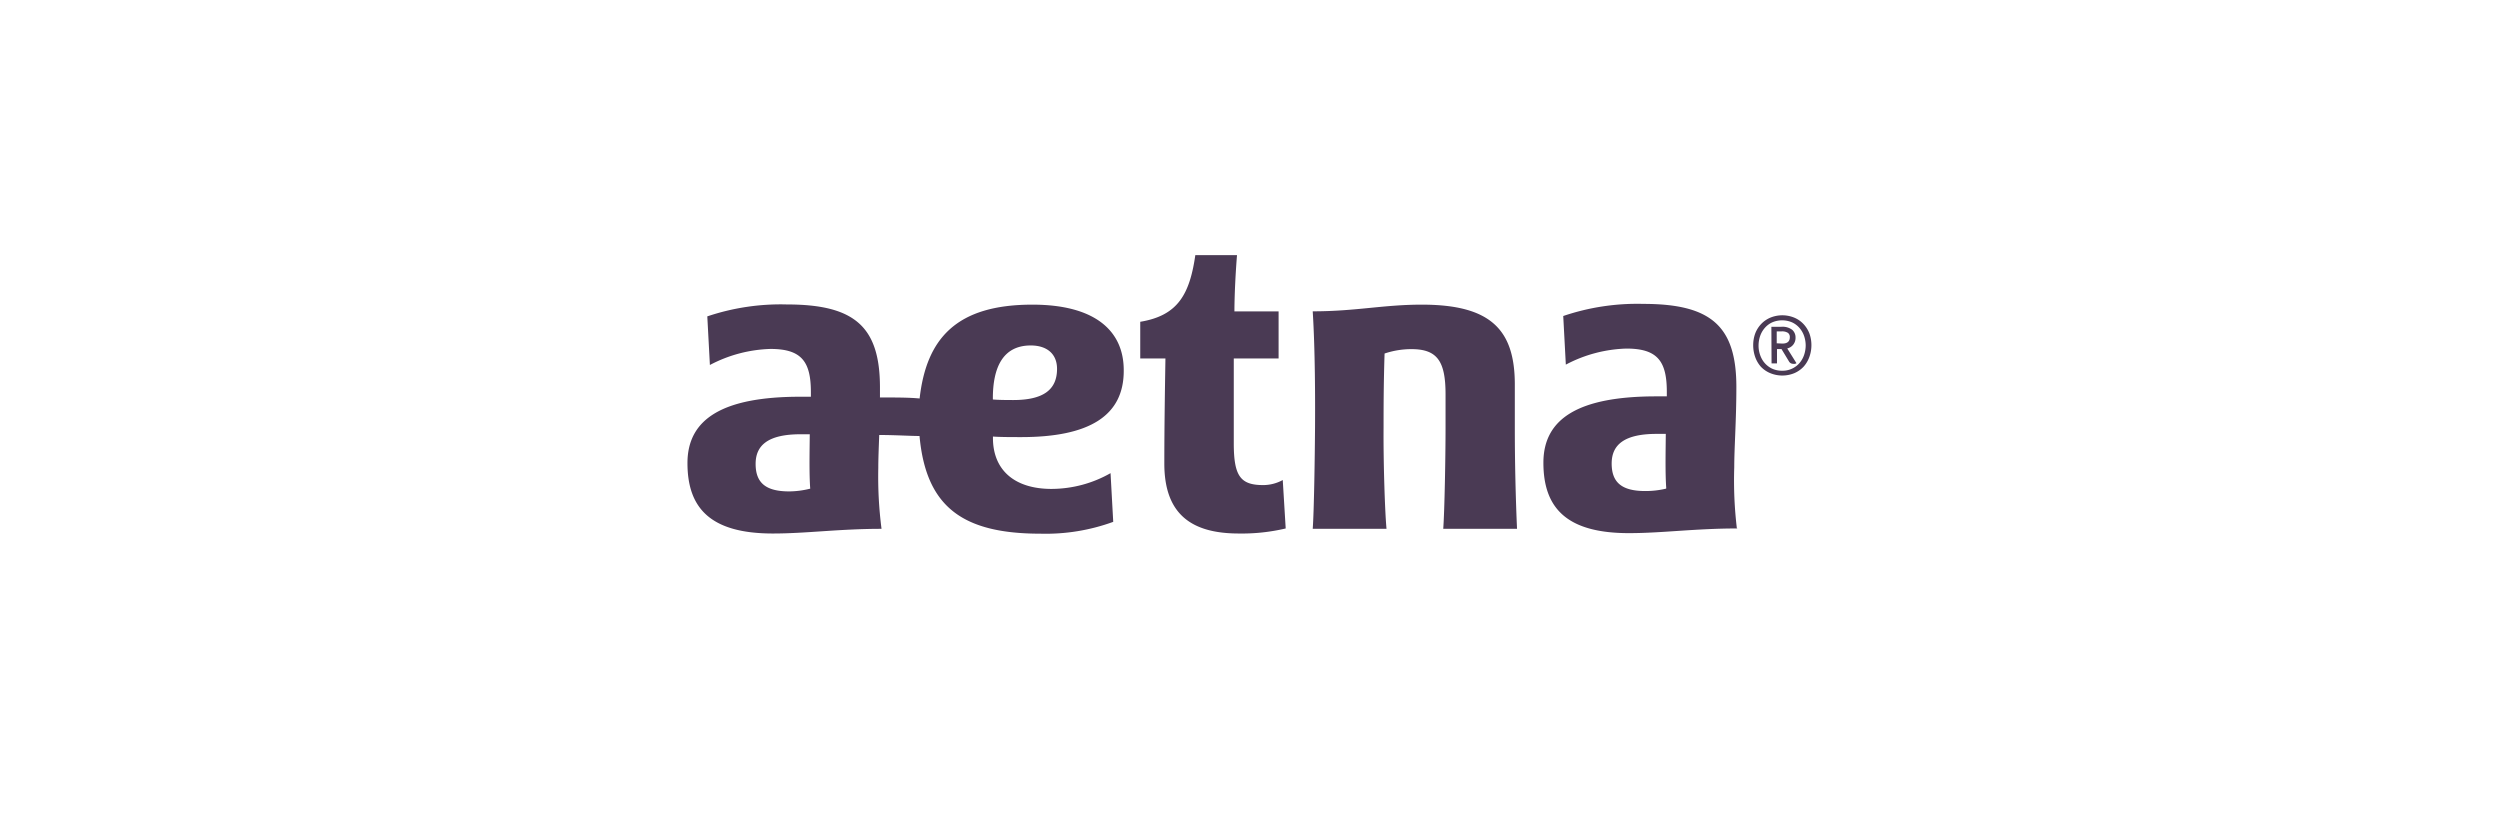 <svg xmlns="http://www.w3.org/2000/svg" width="196" height="64" fill="none"><g fill="#4A3A54" clip-path="url(#a)"><path d="m100.568 37.634.231 3.797a14.995 14.995 0 0 1-3.673.396c-3.811 0-5.843-1.597-5.843-5.487 0-3.05.058-6.4.087-8.235h-1.975v-2.877c2.965-.489 3.898-2.157 4.34-5.379h3.26c-.115 1.33-.216 3.258-.216 4.567h3.463v3.69h-3.514v6.645c0 2.574.52 3.279 2.307 3.279a3.188 3.188 0 0 0 1.533-.396zm18.194-4.12v-3.366c0-4.315-1.902-6.264-7.289-6.264-3.023 0-5.178.524-8.555.524.188 3.036.195 6.783.181 9.098-.015 2.316-.08 6.588-.181 7.954h5.785c-.13-1.366-.253-5.3-.231-7.954 0-1.51 0-3.337.079-5.79a6.6 6.6 0 0 1 2.105-.344c2.024 0 2.675.942 2.675 3.545v2.589c0 2.359-.079 6.588-.181 7.954h5.785a182.4 182.4 0 0 1-.173-7.954v.007zm-38.702.755c-.622 0-1.678 0-2.213-.044v.116c0 2.444 1.613 3.99 4.6 3.99a9.407 9.407 0 0 0 4.62-1.236l.21 3.818c-1.823.665-3.757.98-5.699.928-6.066 0-8.98-2.064-9.487-7.659-.723 0-1.735-.072-3.16-.08-.036.986-.073 1.857-.073 2.583-.035 1.595.05 3.192.254 4.775-3.326 0-5.901.367-8.519.367-4.953 0-6.696-2.043-6.696-5.523 0-3.481 2.799-5.2 8.844-5.2h.832v-.36c0-2.387-.724-3.387-3.168-3.387-1.66.05-3.286.48-4.75 1.259l-.203-3.812a18.048 18.048 0 0 1 6.24-.935c5.301 0 7.297 1.733 7.297 6.516v.776c1.294 0 2.242 0 3.109.08.535-4.718 2.893-7.357 8.844-7.357 4.903 0 7.159 2.05 7.159 5.135.03 3.588-2.712 5.25-8.04 5.25zm-16.538 4.04c-.087-1.157-.05-2.832-.036-4.263h-.723c-2.517 0-3.522.841-3.522 2.322 0 1.482.788 2.158 2.633 2.158a6.939 6.939 0 0 0 1.648-.216zm15.91-6.946c2.327 0 3.44-.777 3.44-2.445 0-1.187-.81-1.834-2.06-1.834-2.205 0-2.972 1.755-2.972 4.15v.086c.42.036 1.012.043 1.569.043h.022zm56.786 10.068c-3.326 0-5.9.367-8.518.367-4.954 0-6.697-2.042-6.697-5.523 0-3.48 2.792-5.2 8.845-5.2h.831v-.359c0-2.388-.723-3.388-3.167-3.388-1.661.05-3.286.48-4.751 1.26l-.203-3.813a18.049 18.049 0 0 1 6.277-.95c5.308 0 7.296 1.734 7.296 6.517 0 2.56-.166 4.753-.166 6.3a31.78 31.78 0 0 0 .21 4.818l.043-.029zm-5.583-3.15c-.086-1.157-.05-2.833-.036-4.264h-.722c-2.517 0-3.522.841-3.522 2.322 0 1.482.788 2.158 2.632 2.158a6.893 6.893 0 0 0 1.627-.187l.021-.029zm7.409-9.539a2.323 2.323 0 0 1-.441-.763 2.774 2.774 0 0 1-.152-.92 2.678 2.678 0 0 1 .16-.92c.102-.266.254-.51.448-.72.203-.218.449-.391.723-.51a2.477 2.477 0 0 1 1.902 0c.275.117.521.291.723.51a2.3 2.3 0 0 1 .449.72c.106.294.16.606.159.92a2.7 2.7 0 0 1-.159.92c-.099.281-.251.54-.449.763a2.166 2.166 0 0 1-.723.51 2.478 2.478 0 0 1-1.902 0 2.115 2.115 0 0 1-.738-.51zm.882.158c.248.112.517.169.789.165a1.749 1.749 0 0 0 1.367-.604c.16-.188.283-.405.361-.64.082-.244.123-.498.123-.755a2.343 2.343 0 0 0-.123-.719 1.91 1.91 0 0 0-.361-.633 1.719 1.719 0 0 0-.579-.438 1.977 1.977 0 0 0-1.569 0 1.715 1.715 0 0 0-.578.438c-.16.186-.284.4-.362.633-.079.232-.12.474-.123.72-.007.38.086.757.268 1.092.18.322.455.58.787.741zm-.05-3.28h.774a1.26 1.26 0 0 1 .86.238.786.786 0 0 1 .26.604.852.852 0 0 1-.194.576.833.833 0 0 1-.456.28l.723 1.157a.418.418 0 0 1-.123.05h-.116a.46.46 0 0 1-.195-.042.381.381 0 0 1-.159-.158l-.579-.957h-.354v1.122h-.427l-.014-2.87zm.86 1.316c.391 0 .586-.165.586-.503a.396.396 0 0 0-.151-.338.845.845 0 0 0-.5-.114h-.376v.934l.441.021z"/></g><defs><clipPath id="a"><path fill="#fff" d="M53.333 20h89.333v24H53.333z"/></clipPath></defs></svg>